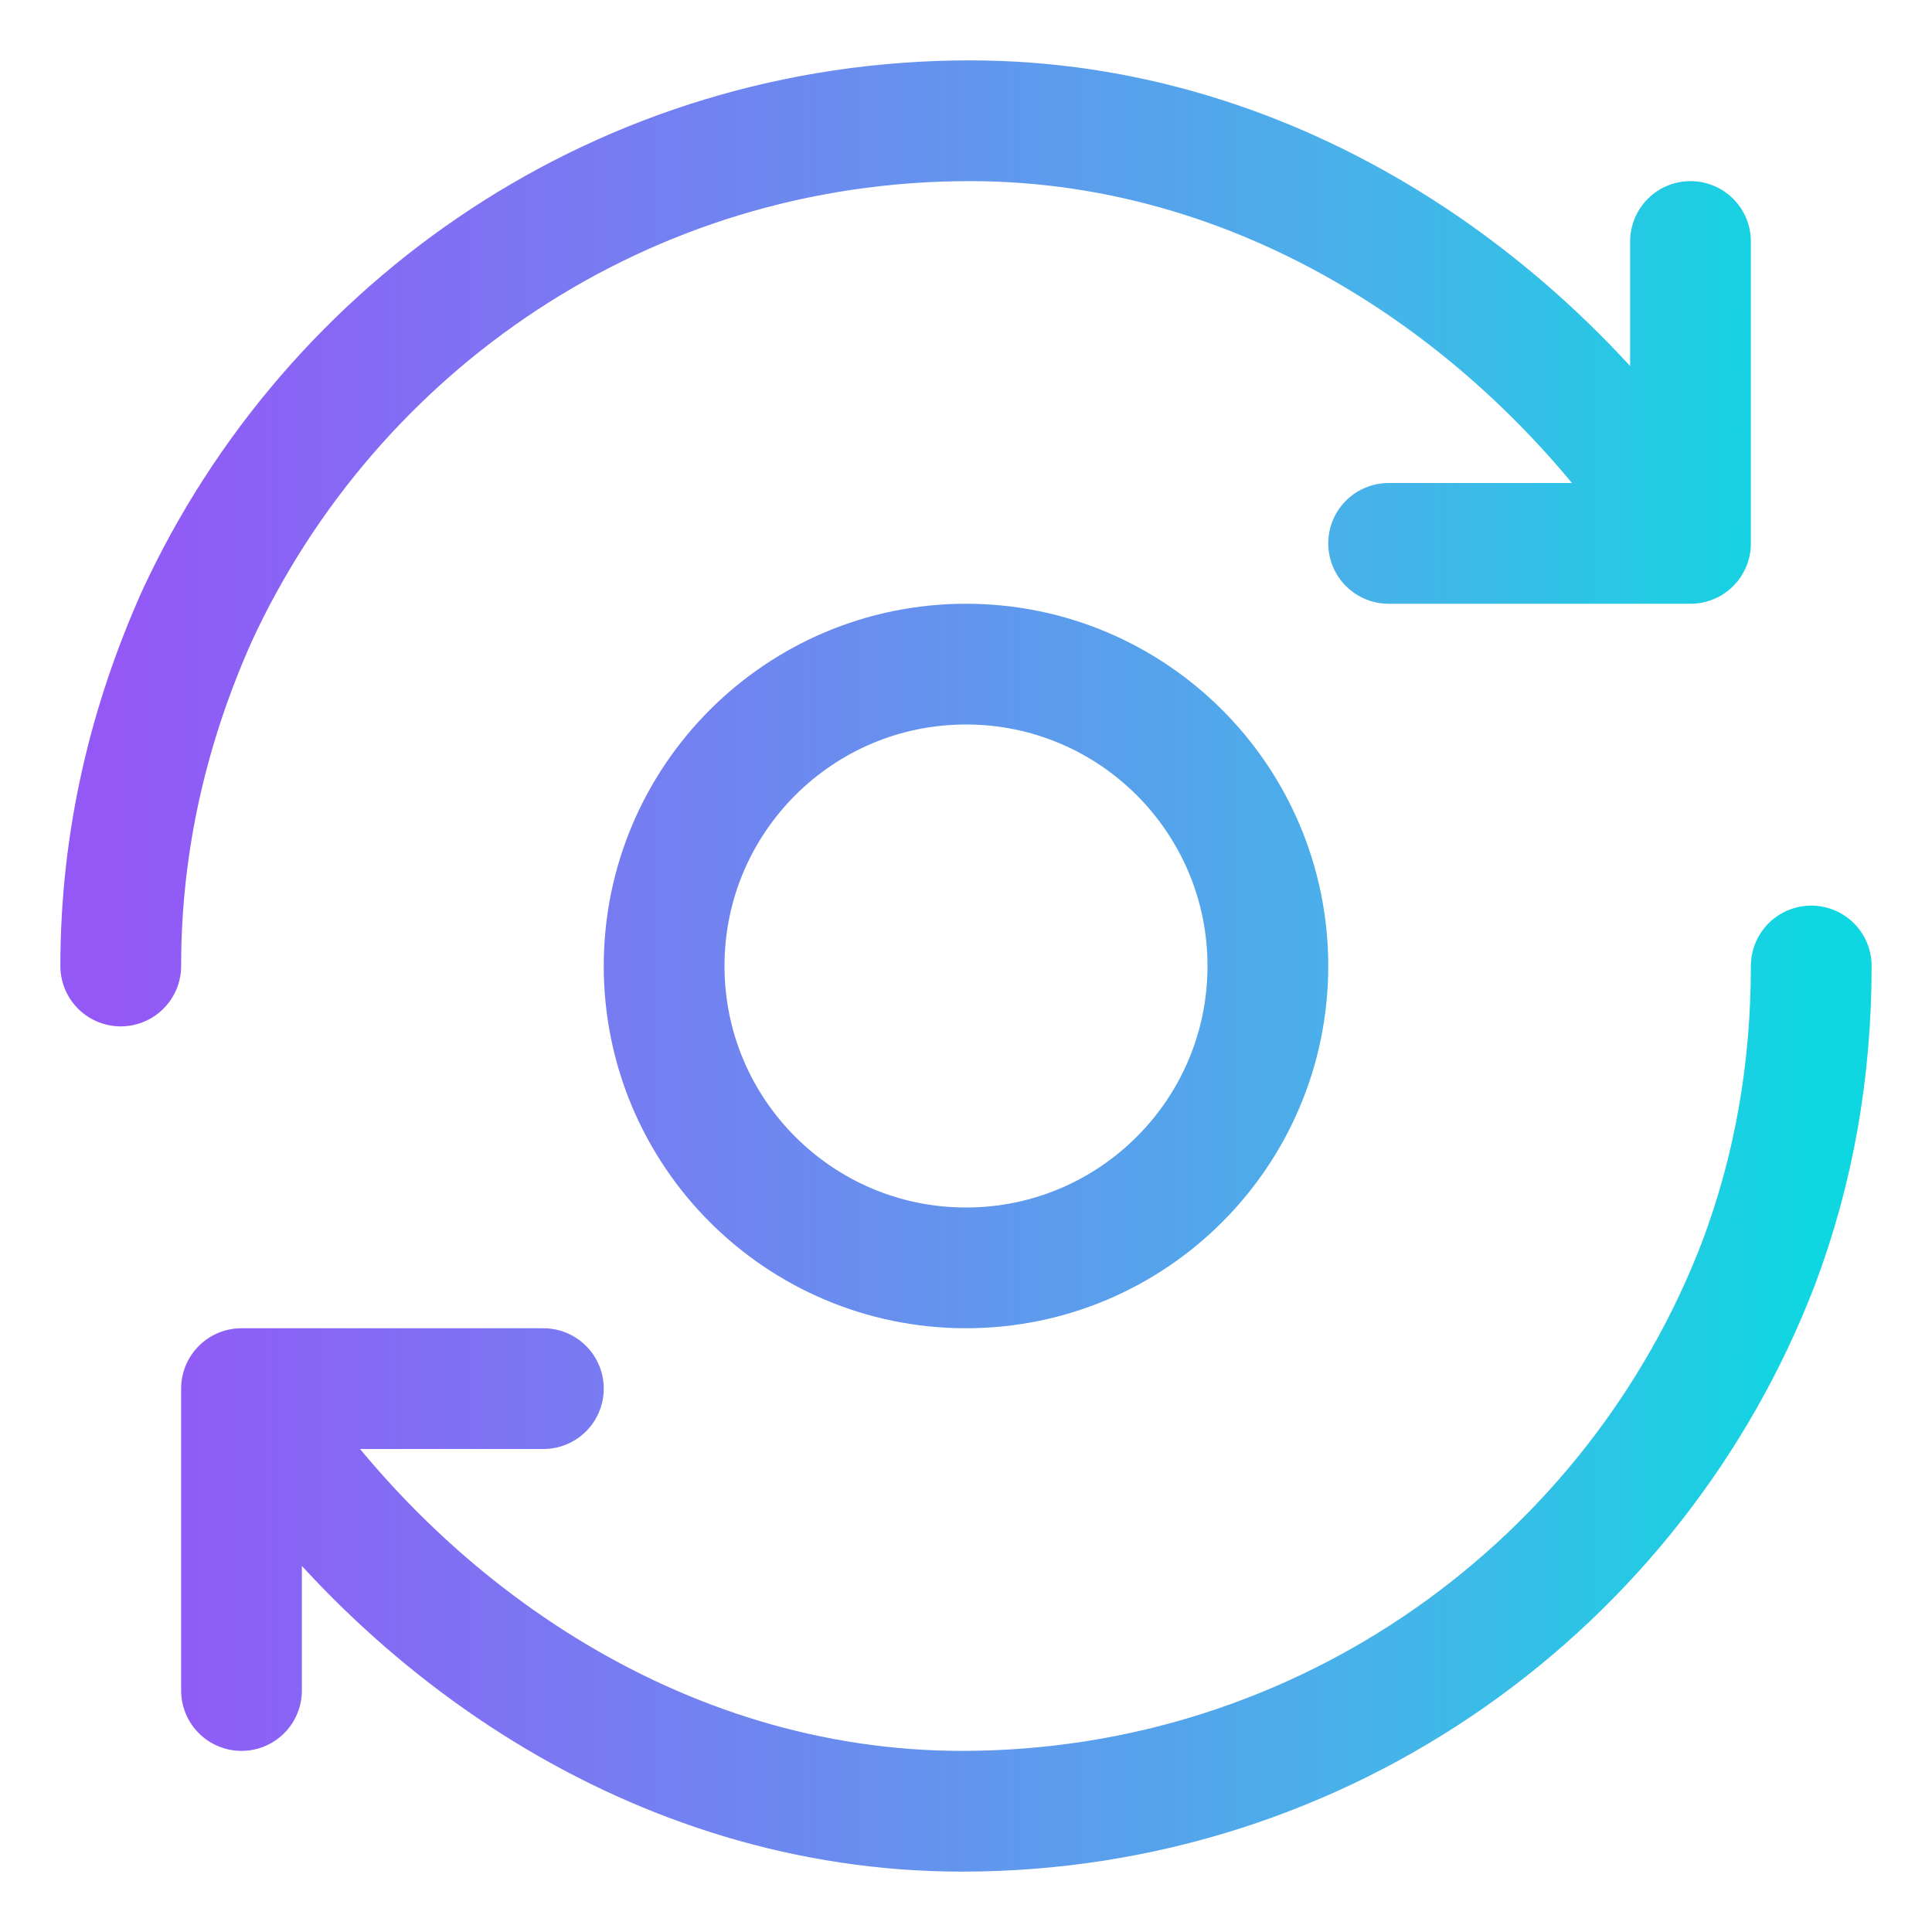 <svg width="32" height="32" viewBox="0 0 32 32" fill="none" xmlns="http://www.w3.org/2000/svg">
<path d="M30 16C30 17.738 29.709 19.379 29.127 20.924C27.09 26.235 21.948 30 15.933 30C10.888 30 6.522 26.959 4 23M4 23V28M4 23H9M2 16C2 13.876 2.485 11.945 3.261 10.207C5.492 5.379 10.343 2 16.067 2C21.112 2 25.478 5.041 28 9M28 9V4M28 9H23M21 16C21 18.761 18.761 21 16 21C13.239 21 11 18.761 11 16C11 13.239 13.239 11 16 11C18.761 11 21 13.239 21 16Z" stroke="url(#paint0_linear_1075_2498)" stroke-width="2" stroke-linecap="round" stroke-linejoin="round"/>
<defs>
<linearGradient id="paint0_linear_1075_2498" x1="2" y1="16" x2="30" y2="16" gradientUnits="userSpaceOnUse">
<stop stop-color="#9358F6"/>
<stop offset="0.26" stop-color="#7A78F2"/>
<stop offset="0.515" stop-color="#6197ED"/>
<stop offset="0.76" stop-color="#44B5E9"/>
<stop offset="1" stop-color="#0FD7E1"/>
</linearGradient>
</defs>
</svg>
